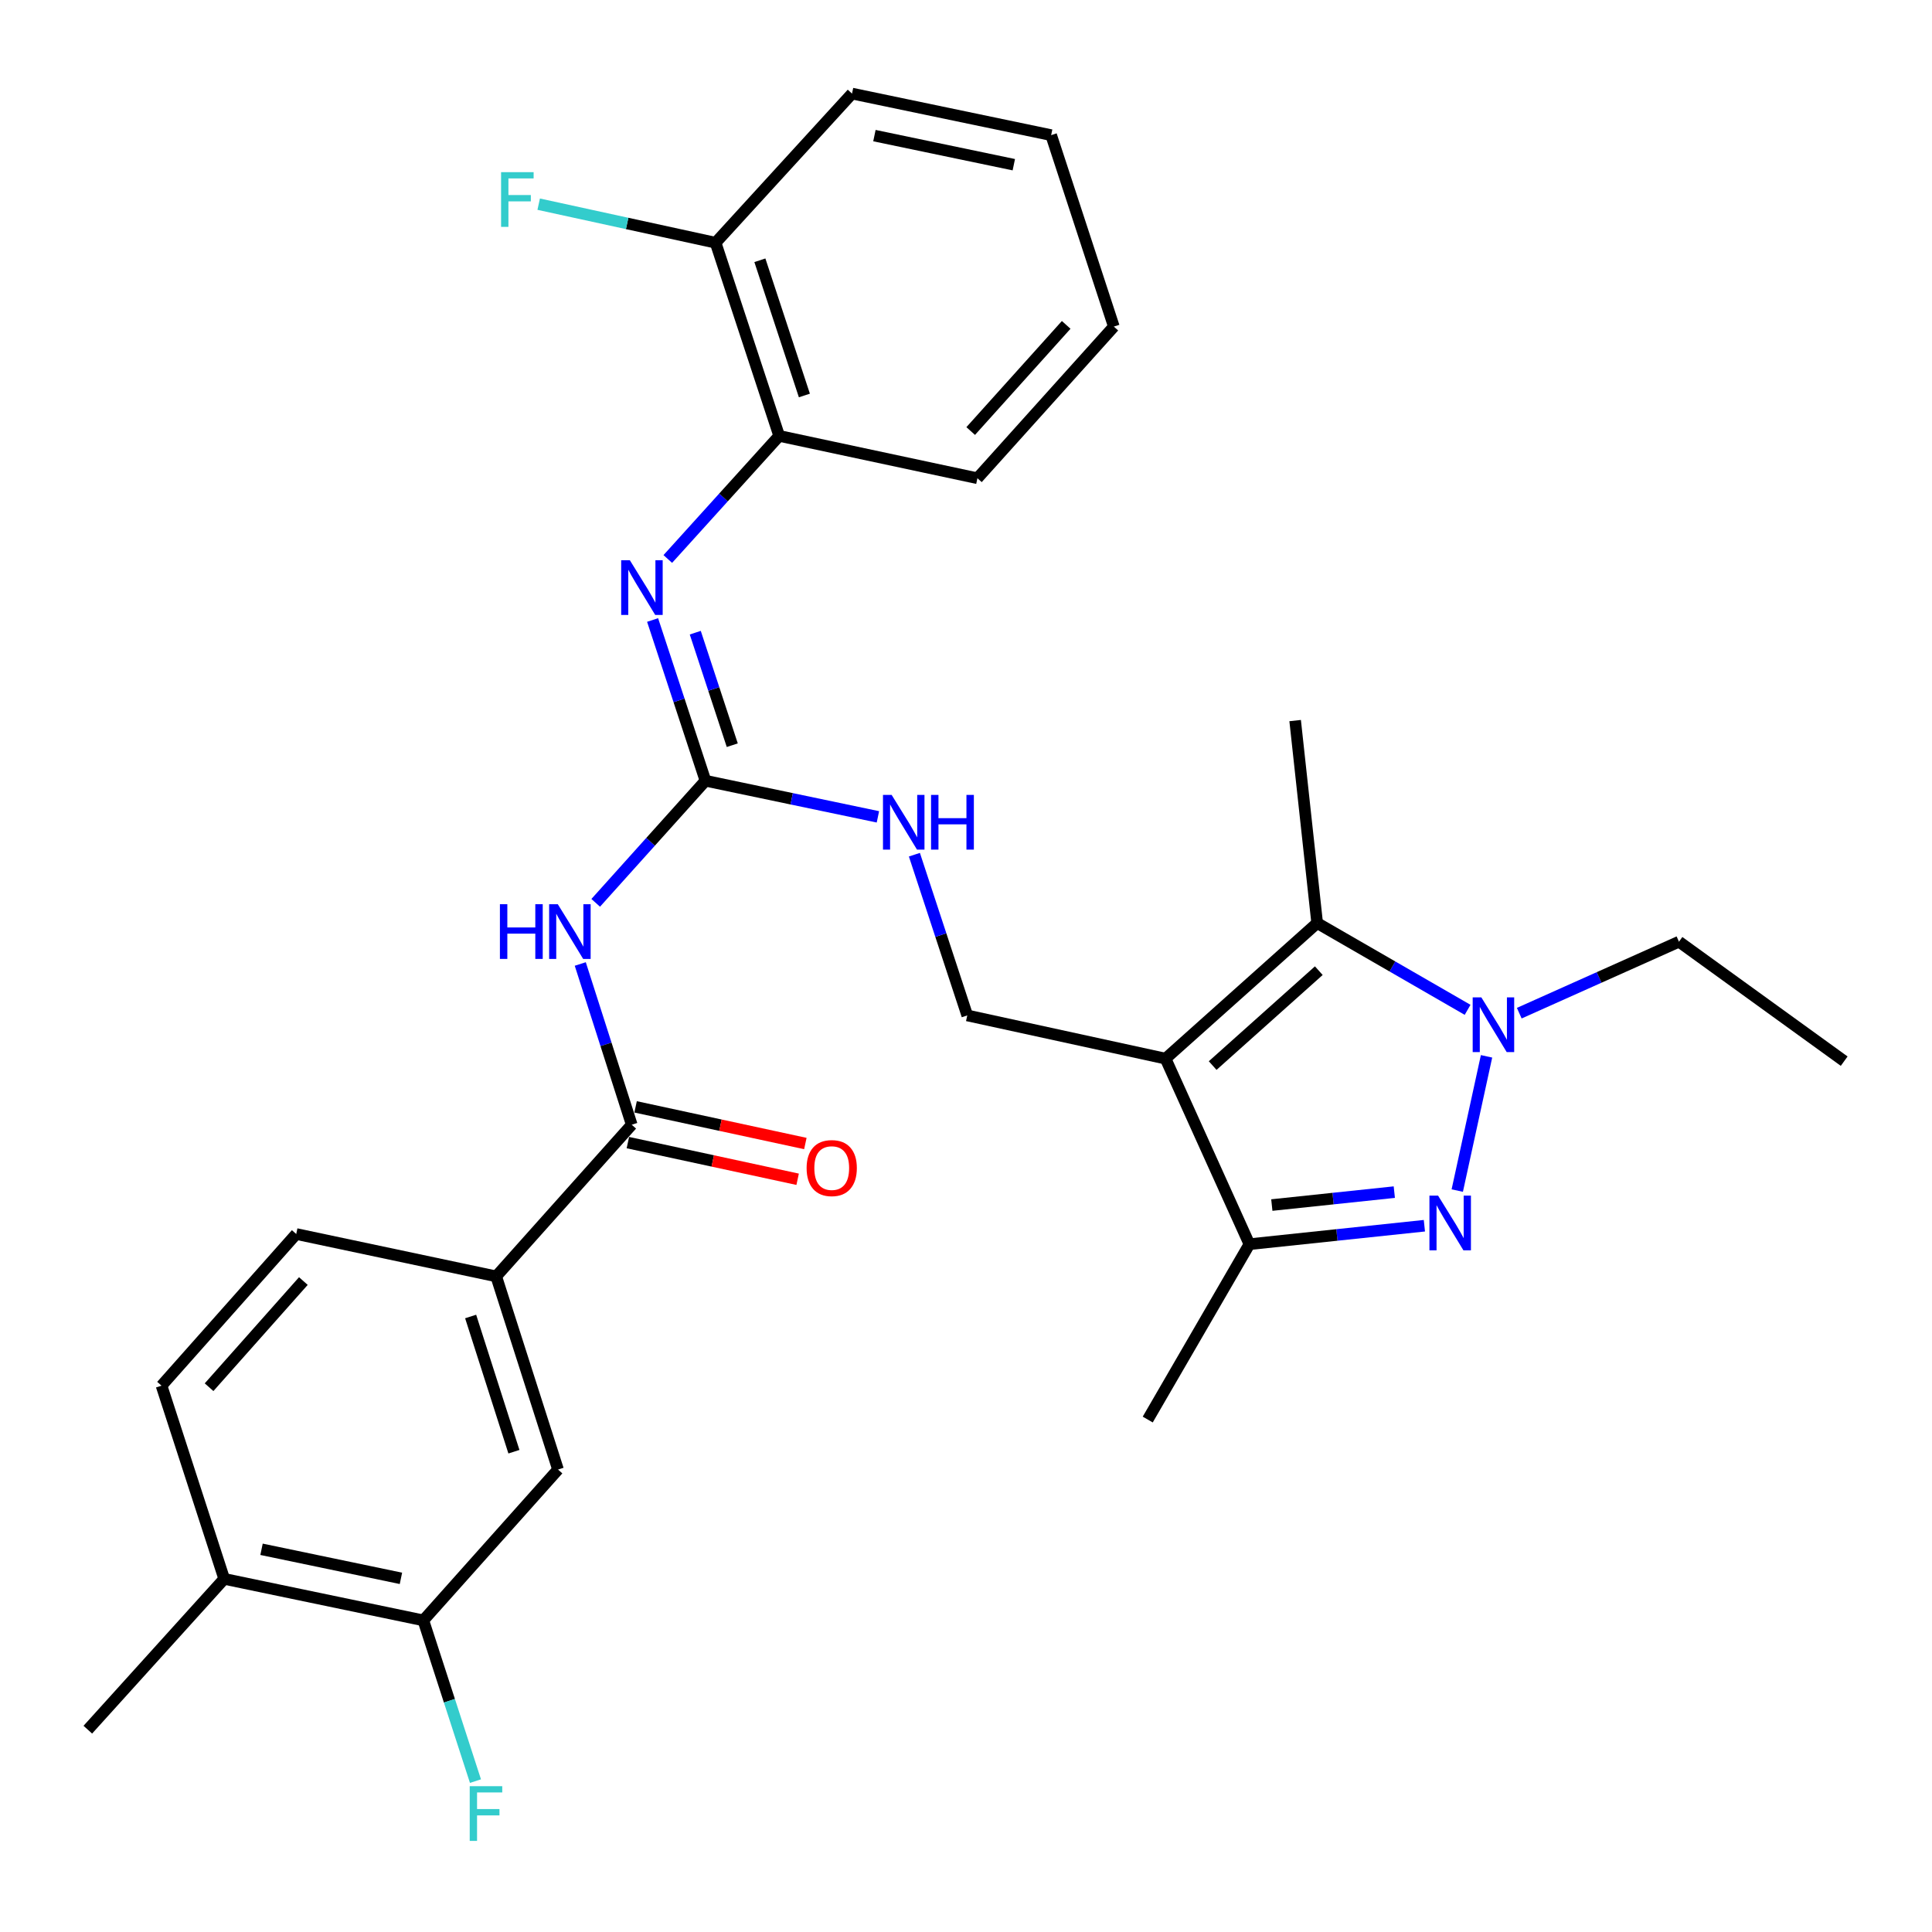 <?xml version='1.0' encoding='iso-8859-1'?>
<svg version='1.1' baseProfile='full'
              xmlns='http://www.w3.org/2000/svg'
                      xmlns:rdkit='http://www.rdkit.org/xml'
                      xmlns:xlink='http://www.w3.org/1999/xlink'
                  xml:space='preserve'
width='1000px' height='1000px' viewBox='0 0 1000 1000'>
<!-- END OF HEADER -->
<rect style='opacity:1.0;fill:#FFFFFF;stroke:none' width='1000' height='1000' x='0' y='0'> </rect>
<path class='bond-2' d='M 603.286,547.951 L 681.766,477.779' style='fill:none;fill-rule:evenodd;stroke:#000000;stroke-width:6px;stroke-linecap:butt;stroke-linejoin:miter;stroke-opacity:1' />
<path class='bond-2' d='M 627.675,551.536 L 682.61,502.416' style='fill:none;fill-rule:evenodd;stroke:#000000;stroke-width:6px;stroke-linecap:butt;stroke-linejoin:miter;stroke-opacity:1' />
<path class='bond-3' d='M 603.286,547.951 L 646.695,643.992' style='fill:none;fill-rule:evenodd;stroke:#000000;stroke-width:6px;stroke-linecap:butt;stroke-linejoin:miter;stroke-opacity:1' />
<path class='bond-8' d='M 603.286,547.951 L 500.652,525.584' style='fill:none;fill-rule:evenodd;stroke:#000000;stroke-width:6px;stroke-linecap:butt;stroke-linejoin:miter;stroke-opacity:1' />
<path class='bond-0' d='M 737.26,634.433 L 691.978,639.213' style='fill:none;fill-rule:evenodd;stroke:#0000FF;stroke-width:6px;stroke-linecap:butt;stroke-linejoin:miter;stroke-opacity:1' />
<path class='bond-0' d='M 691.978,639.213 L 646.695,643.992' style='fill:none;fill-rule:evenodd;stroke:#000000;stroke-width:6px;stroke-linecap:butt;stroke-linejoin:miter;stroke-opacity:1' />
<path class='bond-0' d='M 721.689,617.043 L 689.991,620.389' style='fill:none;fill-rule:evenodd;stroke:#0000FF;stroke-width:6px;stroke-linecap:butt;stroke-linejoin:miter;stroke-opacity:1' />
<path class='bond-0' d='M 689.991,620.389 L 658.293,623.734' style='fill:none;fill-rule:evenodd;stroke:#000000;stroke-width:6px;stroke-linecap:butt;stroke-linejoin:miter;stroke-opacity:1' />
<path class='bond-30' d='M 754.275,616.238 L 769.432,546.757' style='fill:none;fill-rule:evenodd;stroke:#0000FF;stroke-width:6px;stroke-linecap:butt;stroke-linejoin:miter;stroke-opacity:1' />
<path class='bond-1' d='M 759.628,522.687 L 720.697,500.233' style='fill:none;fill-rule:evenodd;stroke:#0000FF;stroke-width:6px;stroke-linecap:butt;stroke-linejoin:miter;stroke-opacity:1' />
<path class='bond-1' d='M 720.697,500.233 L 681.766,477.779' style='fill:none;fill-rule:evenodd;stroke:#000000;stroke-width:6px;stroke-linecap:butt;stroke-linejoin:miter;stroke-opacity:1' />
<path class='bond-20' d='M 786.371,524.417 L 827.701,505.92' style='fill:none;fill-rule:evenodd;stroke:#0000FF;stroke-width:6px;stroke-linecap:butt;stroke-linejoin:miter;stroke-opacity:1' />
<path class='bond-20' d='M 827.701,505.92 L 869.031,487.422' style='fill:none;fill-rule:evenodd;stroke:#000000;stroke-width:6px;stroke-linecap:butt;stroke-linejoin:miter;stroke-opacity:1' />
<path class='bond-22' d='M 681.766,477.779 L 670.366,372.968' style='fill:none;fill-rule:evenodd;stroke:#000000;stroke-width:6px;stroke-linecap:butt;stroke-linejoin:miter;stroke-opacity:1' />
<path class='bond-23' d='M 646.695,643.992 L 594.064,734.754' style='fill:none;fill-rule:evenodd;stroke:#000000;stroke-width:6px;stroke-linecap:butt;stroke-linejoin:miter;stroke-opacity:1' />
<path class='bond-4' d='M 308.338,467.307 L 336.742,435.706' style='fill:none;fill-rule:evenodd;stroke:#0000FF;stroke-width:6px;stroke-linecap:butt;stroke-linejoin:miter;stroke-opacity:1' />
<path class='bond-4' d='M 336.742,435.706 L 365.145,404.106' style='fill:none;fill-rule:evenodd;stroke:#000000;stroke-width:6px;stroke-linecap:butt;stroke-linejoin:miter;stroke-opacity:1' />
<path class='bond-6' d='M 300.347,498.96 L 313.665,540.559' style='fill:none;fill-rule:evenodd;stroke:#0000FF;stroke-width:6px;stroke-linecap:butt;stroke-linejoin:miter;stroke-opacity:1' />
<path class='bond-6' d='M 313.665,540.559 L 326.984,582.159' style='fill:none;fill-rule:evenodd;stroke:#000000;stroke-width:6px;stroke-linecap:butt;stroke-linejoin:miter;stroke-opacity:1' />
<path class='bond-5' d='M 365.145,404.106 L 409.777,413.454' style='fill:none;fill-rule:evenodd;stroke:#000000;stroke-width:6px;stroke-linecap:butt;stroke-linejoin:miter;stroke-opacity:1' />
<path class='bond-5' d='M 409.777,413.454 L 454.408,422.802' style='fill:none;fill-rule:evenodd;stroke:#0000FF;stroke-width:6px;stroke-linecap:butt;stroke-linejoin:miter;stroke-opacity:1' />
<path class='bond-7' d='M 365.145,404.106 L 351.465,362.509' style='fill:none;fill-rule:evenodd;stroke:#000000;stroke-width:6px;stroke-linecap:butt;stroke-linejoin:miter;stroke-opacity:1' />
<path class='bond-7' d='M 351.465,362.509 L 337.785,320.913' style='fill:none;fill-rule:evenodd;stroke:#0000FF;stroke-width:6px;stroke-linecap:butt;stroke-linejoin:miter;stroke-opacity:1' />
<path class='bond-7' d='M 379.022,385.713 L 369.446,356.596' style='fill:none;fill-rule:evenodd;stroke:#000000;stroke-width:6px;stroke-linecap:butt;stroke-linejoin:miter;stroke-opacity:1' />
<path class='bond-7' d='M 369.446,356.596 L 359.87,327.478' style='fill:none;fill-rule:evenodd;stroke:#0000FF;stroke-width:6px;stroke-linecap:butt;stroke-linejoin:miter;stroke-opacity:1' />
<path class='bond-9' d='M 326.984,582.159 L 256.833,660.649' style='fill:none;fill-rule:evenodd;stroke:#000000;stroke-width:6px;stroke-linecap:butt;stroke-linejoin:miter;stroke-opacity:1' />
<path class='bond-14' d='M 324.986,591.41 L 368.921,600.899' style='fill:none;fill-rule:evenodd;stroke:#000000;stroke-width:6px;stroke-linecap:butt;stroke-linejoin:miter;stroke-opacity:1' />
<path class='bond-14' d='M 368.921,600.899 L 412.856,610.387' style='fill:none;fill-rule:evenodd;stroke:#FF0000;stroke-width:6px;stroke-linecap:butt;stroke-linejoin:miter;stroke-opacity:1' />
<path class='bond-14' d='M 328.981,572.908 L 372.916,582.397' style='fill:none;fill-rule:evenodd;stroke:#000000;stroke-width:6px;stroke-linecap:butt;stroke-linejoin:miter;stroke-opacity:1' />
<path class='bond-14' d='M 372.916,582.397 L 416.851,591.886' style='fill:none;fill-rule:evenodd;stroke:#FF0000;stroke-width:6px;stroke-linecap:butt;stroke-linejoin:miter;stroke-opacity:1' />
<path class='bond-11' d='M 345.649,289.33 L 374.478,257.475' style='fill:none;fill-rule:evenodd;stroke:#0000FF;stroke-width:6px;stroke-linecap:butt;stroke-linejoin:miter;stroke-opacity:1' />
<path class='bond-11' d='M 374.478,257.475 L 403.307,225.621' style='fill:none;fill-rule:evenodd;stroke:#000000;stroke-width:6px;stroke-linecap:butt;stroke-linejoin:miter;stroke-opacity:1' />
<path class='bond-10' d='M 500.652,525.584 L 486.972,483.988' style='fill:none;fill-rule:evenodd;stroke:#000000;stroke-width:6px;stroke-linecap:butt;stroke-linejoin:miter;stroke-opacity:1' />
<path class='bond-10' d='M 486.972,483.988 L 473.291,442.391' style='fill:none;fill-rule:evenodd;stroke:#0000FF;stroke-width:6px;stroke-linecap:butt;stroke-linejoin:miter;stroke-opacity:1' />
<path class='bond-12' d='M 256.833,660.649 L 288.832,760.633' style='fill:none;fill-rule:evenodd;stroke:#000000;stroke-width:6px;stroke-linecap:butt;stroke-linejoin:miter;stroke-opacity:1' />
<path class='bond-12' d='M 243.605,681.417 L 266.005,751.405' style='fill:none;fill-rule:evenodd;stroke:#000000;stroke-width:6px;stroke-linecap:butt;stroke-linejoin:miter;stroke-opacity:1' />
<path class='bond-17' d='M 256.833,660.649 L 153.326,638.724' style='fill:none;fill-rule:evenodd;stroke:#000000;stroke-width:6px;stroke-linecap:butt;stroke-linejoin:miter;stroke-opacity:1' />
<path class='bond-16' d='M 403.307,225.621 L 370.393,125.637' style='fill:none;fill-rule:evenodd;stroke:#000000;stroke-width:6px;stroke-linecap:butt;stroke-linejoin:miter;stroke-opacity:1' />
<path class='bond-16' d='M 416.349,204.705 L 393.309,134.716' style='fill:none;fill-rule:evenodd;stroke:#000000;stroke-width:6px;stroke-linecap:butt;stroke-linejoin:miter;stroke-opacity:1' />
<path class='bond-24' d='M 403.307,225.621 L 505.91,247.536' style='fill:none;fill-rule:evenodd;stroke:#000000;stroke-width:6px;stroke-linecap:butt;stroke-linejoin:miter;stroke-opacity:1' />
<path class='bond-13' d='M 288.832,760.633 L 219.123,838.703' style='fill:none;fill-rule:evenodd;stroke:#000000;stroke-width:6px;stroke-linecap:butt;stroke-linejoin:miter;stroke-opacity:1' />
<path class='bond-19' d='M 219.123,838.703 L 232.611,880.301' style='fill:none;fill-rule:evenodd;stroke:#000000;stroke-width:6px;stroke-linecap:butt;stroke-linejoin:miter;stroke-opacity:1' />
<path class='bond-19' d='M 232.611,880.301 L 246.1,921.899' style='fill:none;fill-rule:evenodd;stroke:#33CCCC;stroke-width:6px;stroke-linecap:butt;stroke-linejoin:miter;stroke-opacity:1' />
<path class='bond-32' d='M 219.123,838.703 L 116.047,817.219' style='fill:none;fill-rule:evenodd;stroke:#000000;stroke-width:6px;stroke-linecap:butt;stroke-linejoin:miter;stroke-opacity:1' />
<path class='bond-32' d='M 207.524,816.95 L 135.371,801.911' style='fill:none;fill-rule:evenodd;stroke:#000000;stroke-width:6px;stroke-linecap:butt;stroke-linejoin:miter;stroke-opacity:1' />
<path class='bond-15' d='M 116.047,817.219 L 83.606,717.224' style='fill:none;fill-rule:evenodd;stroke:#000000;stroke-width:6px;stroke-linecap:butt;stroke-linejoin:miter;stroke-opacity:1' />
<path class='bond-25' d='M 116.047,817.219 L 45.455,895.278' style='fill:none;fill-rule:evenodd;stroke:#000000;stroke-width:6px;stroke-linecap:butt;stroke-linejoin:miter;stroke-opacity:1' />
<path class='bond-21' d='M 370.393,125.637 L 324.609,115.657' style='fill:none;fill-rule:evenodd;stroke:#000000;stroke-width:6px;stroke-linecap:butt;stroke-linejoin:miter;stroke-opacity:1' />
<path class='bond-21' d='M 324.609,115.657 L 278.825,105.677' style='fill:none;fill-rule:evenodd;stroke:#33CCCC;stroke-width:6px;stroke-linecap:butt;stroke-linejoin:miter;stroke-opacity:1' />
<path class='bond-26' d='M 370.393,125.637 L 441.006,48.44' style='fill:none;fill-rule:evenodd;stroke:#000000;stroke-width:6px;stroke-linecap:butt;stroke-linejoin:miter;stroke-opacity:1' />
<path class='bond-18' d='M 153.326,638.724 L 83.606,717.224' style='fill:none;fill-rule:evenodd;stroke:#000000;stroke-width:6px;stroke-linecap:butt;stroke-linejoin:miter;stroke-opacity:1' />
<path class='bond-18' d='M 157.02,663.068 L 108.216,718.019' style='fill:none;fill-rule:evenodd;stroke:#000000;stroke-width:6px;stroke-linecap:butt;stroke-linejoin:miter;stroke-opacity:1' />
<path class='bond-27' d='M 869.031,487.422 L 954.545,549.255' style='fill:none;fill-rule:evenodd;stroke:#000000;stroke-width:6px;stroke-linecap:butt;stroke-linejoin:miter;stroke-opacity:1' />
<path class='bond-28' d='M 505.91,247.536 L 576.523,169.046' style='fill:none;fill-rule:evenodd;stroke:#000000;stroke-width:6px;stroke-linecap:butt;stroke-linejoin:miter;stroke-opacity:1' />
<path class='bond-28' d='M 502.43,223.103 L 551.86,168.16' style='fill:none;fill-rule:evenodd;stroke:#000000;stroke-width:6px;stroke-linecap:butt;stroke-linejoin:miter;stroke-opacity:1' />
<path class='bond-31' d='M 441.006,48.44 L 544.072,69.945' style='fill:none;fill-rule:evenodd;stroke:#000000;stroke-width:6px;stroke-linecap:butt;stroke-linejoin:miter;stroke-opacity:1' />
<path class='bond-31' d='M 452.6,70.195 L 524.746,85.249' style='fill:none;fill-rule:evenodd;stroke:#000000;stroke-width:6px;stroke-linecap:butt;stroke-linejoin:miter;stroke-opacity:1' />
<path class='bond-29' d='M 576.523,169.046 L 544.072,69.945' style='fill:none;fill-rule:evenodd;stroke:#000000;stroke-width:6px;stroke-linecap:butt;stroke-linejoin:miter;stroke-opacity:1' />
<path  class='atom-1' d='M 744.353 618.864
L 753.633 633.864
Q 754.553 635.344, 756.033 638.024
Q 757.513 640.704, 757.593 640.864
L 757.593 618.864
L 761.353 618.864
L 761.353 647.184
L 757.473 647.184
L 747.513 630.784
Q 746.353 628.864, 745.113 626.664
Q 743.913 624.464, 743.553 623.784
L 743.553 647.184
L 739.873 647.184
L 739.873 618.864
L 744.353 618.864
' fill='#0000FF'/>
<path  class='atom-2' d='M 766.741 516.24
L 776.021 531.24
Q 776.941 532.72, 778.421 535.4
Q 779.901 538.08, 779.981 538.24
L 779.981 516.24
L 783.741 516.24
L 783.741 544.56
L 779.861 544.56
L 769.901 528.16
Q 768.741 526.24, 767.501 524.04
Q 766.301 521.84, 765.941 521.16
L 765.941 544.56
L 762.261 544.56
L 762.261 516.24
L 766.741 516.24
' fill='#0000FF'/>
<path  class='atom-5' d='M 258.753 468.015
L 262.593 468.015
L 262.593 480.055
L 277.073 480.055
L 277.073 468.015
L 280.913 468.015
L 280.913 496.335
L 277.073 496.335
L 277.073 483.255
L 262.593 483.255
L 262.593 496.335
L 258.753 496.335
L 258.753 468.015
' fill='#0000FF'/>
<path  class='atom-5' d='M 288.713 468.015
L 297.993 483.015
Q 298.913 484.495, 300.393 487.175
Q 301.873 489.855, 301.953 490.015
L 301.953 468.015
L 305.713 468.015
L 305.713 496.335
L 301.833 496.335
L 291.873 479.935
Q 290.713 478.015, 289.473 475.815
Q 288.273 473.615, 287.913 472.935
L 287.913 496.335
L 284.233 496.335
L 284.233 468.015
L 288.713 468.015
' fill='#0000FF'/>
<path  class='atom-8' d='M 326.002 289.961
L 335.282 304.961
Q 336.202 306.441, 337.682 309.121
Q 339.162 311.801, 339.242 311.961
L 339.242 289.961
L 343.002 289.961
L 343.002 318.281
L 339.122 318.281
L 329.162 301.881
Q 328.002 299.961, 326.762 297.761
Q 325.562 295.561, 325.202 294.881
L 325.202 318.281
L 321.522 318.281
L 321.522 289.961
L 326.002 289.961
' fill='#0000FF'/>
<path  class='atom-11' d='M 461.509 411.44
L 470.789 426.44
Q 471.709 427.92, 473.189 430.6
Q 474.669 433.28, 474.749 433.44
L 474.749 411.44
L 478.509 411.44
L 478.509 439.76
L 474.629 439.76
L 464.669 423.36
Q 463.509 421.44, 462.269 419.24
Q 461.069 417.04, 460.709 416.36
L 460.709 439.76
L 457.029 439.76
L 457.029 411.44
L 461.509 411.44
' fill='#0000FF'/>
<path  class='atom-11' d='M 481.909 411.44
L 485.749 411.44
L 485.749 423.48
L 500.229 423.48
L 500.229 411.44
L 504.069 411.44
L 504.069 439.76
L 500.229 439.76
L 500.229 426.68
L 485.749 426.68
L 485.749 439.76
L 481.909 439.76
L 481.909 411.44
' fill='#0000FF'/>
<path  class='atom-15' d='M 417.501 604.596
Q 417.501 597.796, 420.861 593.996
Q 424.221 590.196, 430.501 590.196
Q 436.781 590.196, 440.141 593.996
Q 443.501 597.796, 443.501 604.596
Q 443.501 611.476, 440.101 615.396
Q 436.701 619.276, 430.501 619.276
Q 424.261 619.276, 420.861 615.396
Q 417.501 611.516, 417.501 604.596
M 430.501 616.076
Q 434.821 616.076, 437.141 613.196
Q 439.501 610.276, 439.501 604.596
Q 439.501 599.036, 437.141 596.236
Q 434.821 593.396, 430.501 593.396
Q 426.181 593.396, 423.821 596.196
Q 421.501 598.996, 421.501 604.596
Q 421.501 610.316, 423.821 613.196
Q 426.181 616.076, 430.501 616.076
' fill='#FF0000'/>
<path  class='atom-20' d='M 243.123 924.527
L 259.963 924.527
L 259.963 927.767
L 246.923 927.767
L 246.923 936.367
L 258.523 936.367
L 258.523 939.647
L 246.923 939.647
L 246.923 952.847
L 243.123 952.847
L 243.123 924.527
' fill='#33CCCC'/>
<path  class='atom-22' d='M 259.36 89.11
L 276.2 89.11
L 276.2 92.35
L 263.16 92.35
L 263.16 100.95
L 274.76 100.95
L 274.76 104.23
L 263.16 104.23
L 263.16 117.43
L 259.36 117.43
L 259.36 89.11
' fill='#33CCCC'/>
</svg>
